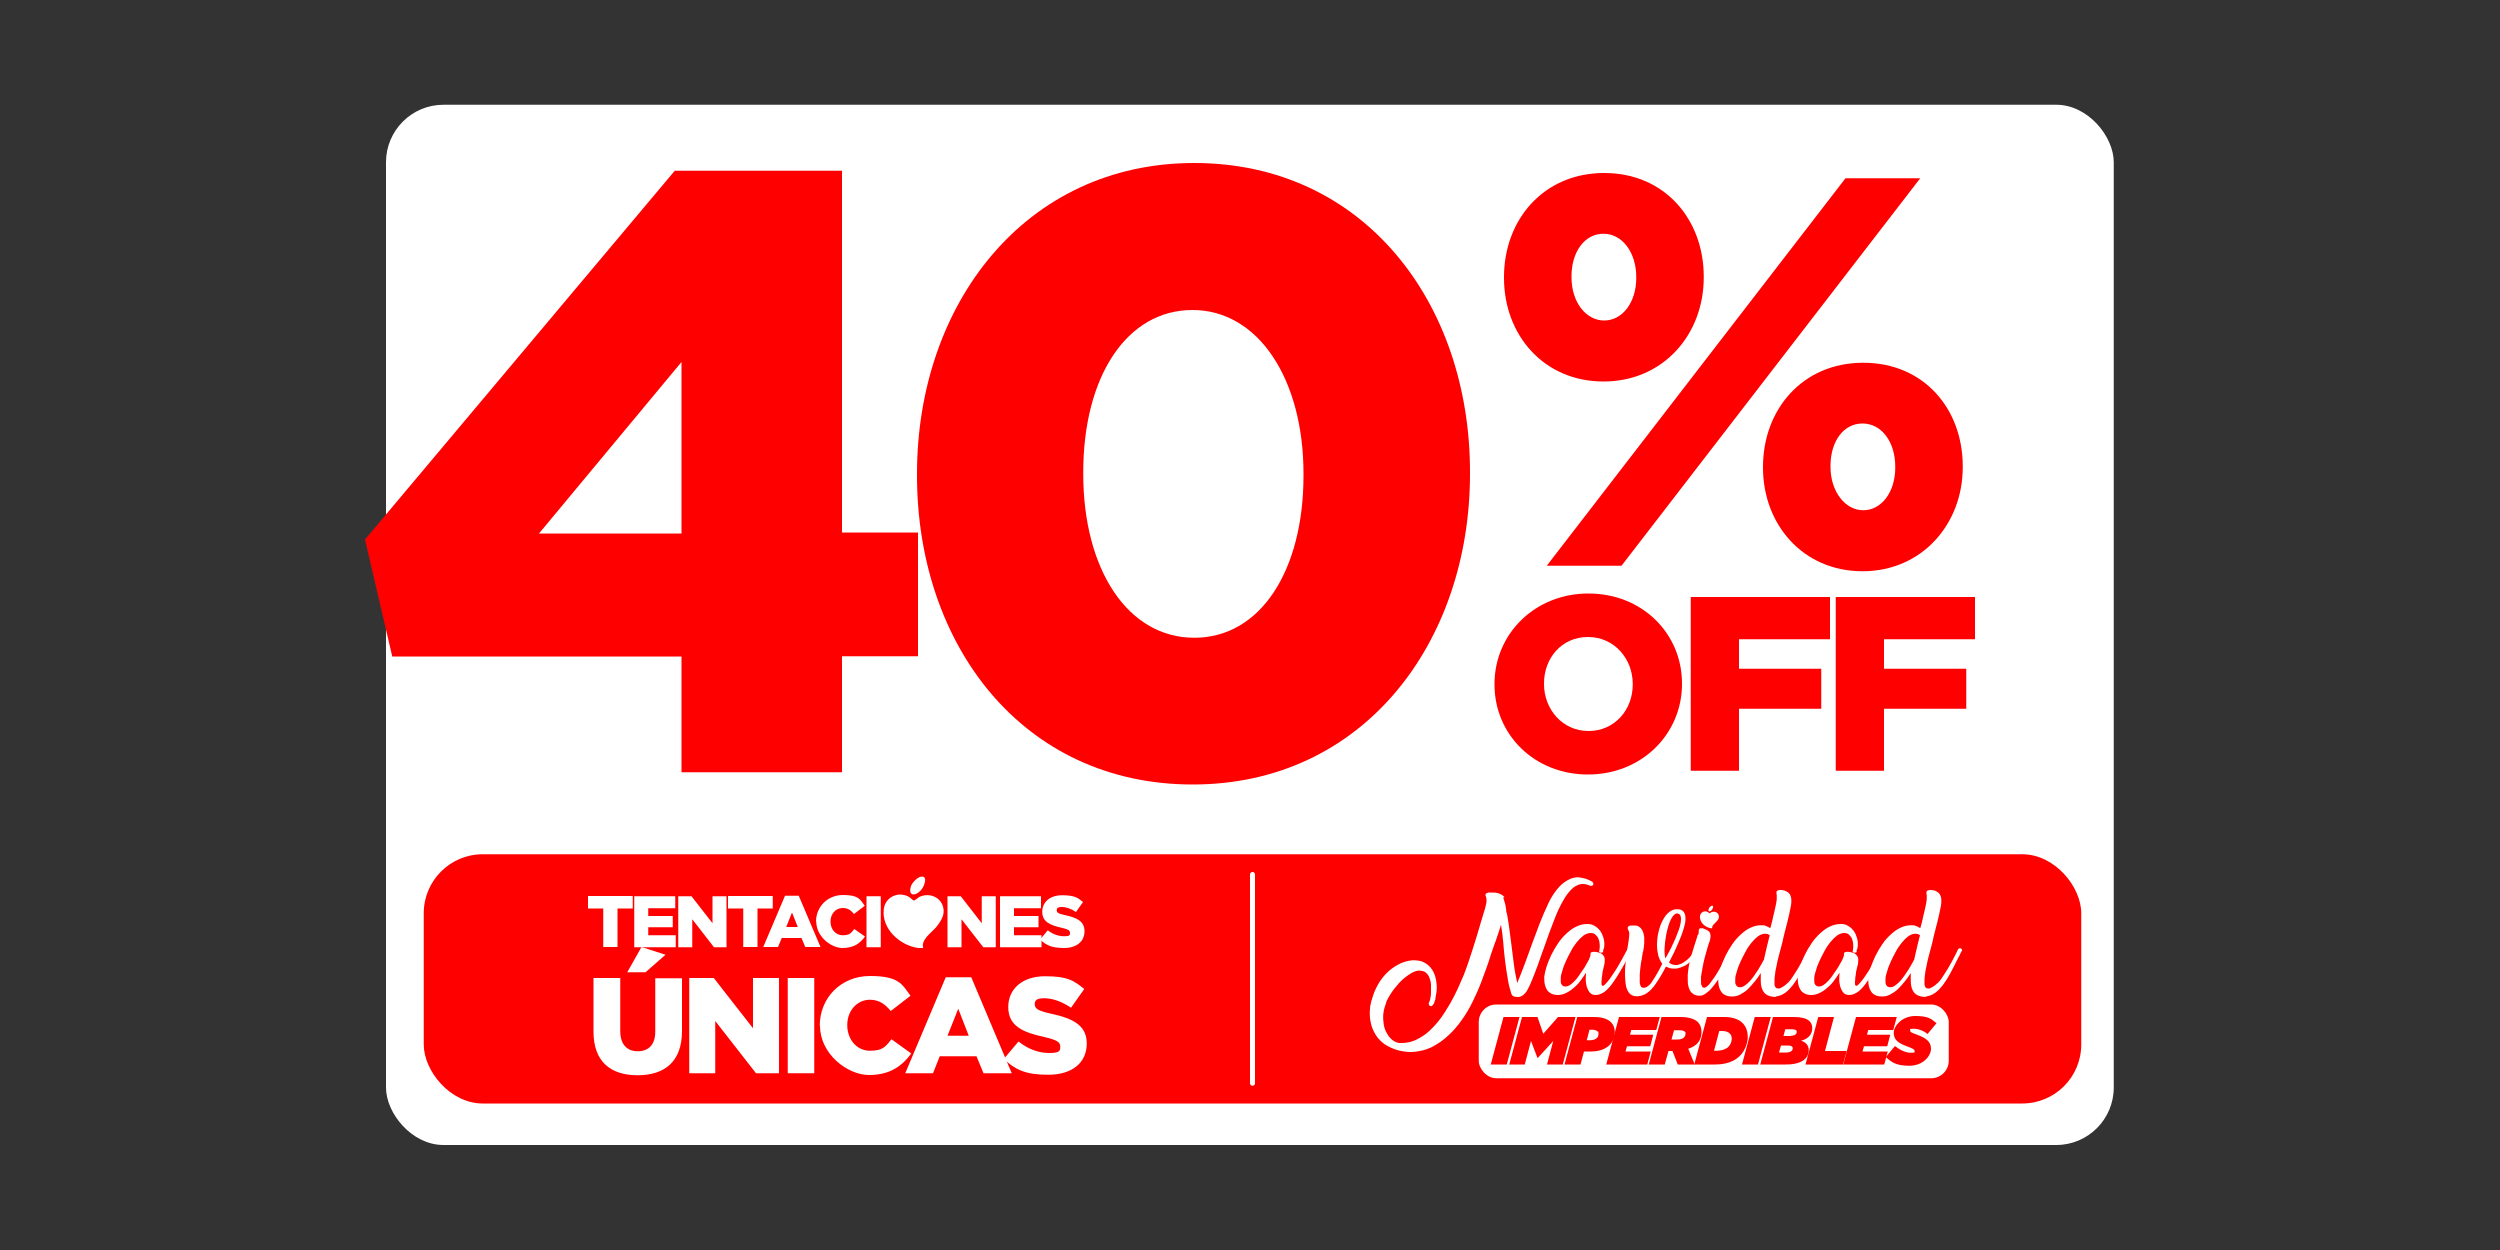 <?xml version="1.0" encoding="UTF-8"?><svg id="a" xmlns="http://www.w3.org/2000/svg" width="1000" height="500" viewBox="0 0 1000 500"><rect x="0" y="0" width="1000" height="500" fill="#333333" stroke="none"/><rect x="154.4" y="41.9" width="691.1" height="416.1" rx="23" ry="23" fill="#fff"/><path d="M597.8,273.8v-.2c0-20,16.1-36.2,37.6-36.2s37.4,16,37.4,36v.2c0,20-16.1,36.2-37.6,36.2s-37.4-16-37.4-36ZM653.1,273.8v-.2c0-10-7.3-18.8-17.9-18.8s-17.6,8.5-17.6,18.6v.2c0,10,7.3,18.8,17.8,18.8s17.7-8.5,17.7-18.6Z" fill="red"/><path d="M676.4,238.8h55.6v16.9h-36.4v11.8h32.9v16h-32.9v24.8h-19.3v-69.5Z" fill="red"/><path d="M734.4,238.8h55.6v16.9h-36.4v11.8h32.9v16h-32.9v24.8h-19.3v-69.5Z" fill="red"/><path d="M601.6,111.2v-.4c0-22.8,15.7-41.6,40.1-41.6s39.8,18.8,39.8,41.4v.4c0,22.8-16.2,41.6-40.1,41.6s-39.8-18.6-39.8-41.4ZM738.2,71.3h29.9l-119.5,155h-29.9l119.5-155ZM654.5,111.2v-.4c0-9.7-5.5-17.3-13.1-17.3s-12.8,7.3-12.8,17v.4c0,10,5.8,17.3,13.1,17.3s12.8-7.3,12.8-17ZM705.2,187.1v-.4c0-22.8,15.7-41.6,40.1-41.6s39.8,18.6,39.8,41.4v.4c0,22.6-16.2,41.6-40.1,41.6s-39.8-18.8-39.8-41.4ZM758.1,187.1v-.4c0-10-5.5-17.3-13.1-17.3s-12.8,7.1-12.8,17v.4c0,9.7,5.8,17.3,13.1,17.3s12.8-7.3,12.8-17Z" fill="red"/><path d="M272.6,262.6h-115.7l-10.9-46.8,123.9-147.5h66.9v144.7h30.4v49.5h-30.4v46.4h-64.2v-46.4ZM272.6,213.4v-68.6l-57,68.6h57Z" fill="red"/><path d="M366.8,190.2v-.7c0-67.6,43-124.3,110.9-124.3s110.3,56,110.3,123.6v.7c0,67.6-42.7,124.3-110.9,124.3s-110.3-56-110.3-123.6ZM521.4,190.2v-.7c0-37.9-18.1-65.5-44.4-65.5s-43.7,26.6-43.7,64.9v.7c0,38.2,17.8,65.5,44.4,65.5s43.7-27,43.7-64.9Z" fill="red"/><rect x="169.5" y="341.7" width="663" height="99.7" rx="23.6" ry="23.6" fill="red"/><line x1="501" y1="349.8" x2="501" y2="433.3" fill="none" stroke="#fff" stroke-linecap="round" stroke-miterlimit="10" stroke-width="2"/><path d="M241.3,363.4h-6.1v-5h17.9v5h-6.1v15.4h-5.7v-15.4Z" fill="#fff"/><path d="M253.7,358.5h16.4v4.8h-10.8v3.1h9.8v4.5h-9.8v3.2h11v4.8h-16.6v-20.4Z" fill="#fff"/><path d="M271.3,358.5h5.3l8.4,10.8v-10.8h5.6v20.4h-5l-8.7-11.2v11.2h-5.6v-20.4Z" fill="#fff"/><path d="M297.3,363.4h-6.1v-5h17.9v5h-6.1v15.4h-5.7v-15.4Z" fill="#fff"/><path d="M314.1,358.3h5.4l8.7,20.5h-6.1l-1.5-3.6h-7.9l-1.5,3.6h-5.9l8.7-20.5ZM319.1,370.8l-2.3-5.8-2.3,5.8h4.6Z" fill="#fff"/><path d="M326.4,368.7h0c0-6,4.6-10.7,10.8-10.7s6.8,1.7,8.7,4.3l-4.3,3.3c-1.2-1.5-2.5-2.4-4.5-2.4-2.9,0-4.9,2.4-4.9,5.4h0c0,3.1,2,5.5,4.9,5.5s3.4-1,4.6-2.5l4.3,3c-1.9,2.7-4.5,4.6-9,4.6s-10.5-4.5-10.5-10.6Z" fill="#fff"/><path d="M346.6,358.5h5.7v20.4h-5.7v-20.4Z" fill="#fff"/><path d="M379,358.5h5.3l8.4,10.8v-10.8h5.6v20.4h-5l-8.7-11.2v11.2h-5.6v-20.4Z" fill="#fff"/><path d="M400,358.5h16.4v4.8h-10.8v3.1h9.8v4.5h-9.8v3.2h11v4.8h-16.6v-20.4Z" fill="#fff"/><path d="M416,375.9l3.1-3.8c2,1.6,4.3,2.4,6.6,2.4s2.3-.5,2.3-1.4h0c0-.9-.7-1.4-3.4-2-4.3-1-7.7-2.2-7.7-6.4h0c0-3.8,3-6.6,7.9-6.6s6.2.9,8.4,2.7l-2.8,4c-1.9-1.3-3.9-2-5.7-2s-2,.6-2,1.3h0c0,1,.7,1.4,3.5,2,4.7,1,7.6,2.5,7.6,6.4h0c0,4.2-3.3,6.7-8.2,6.7s-7.1-1.1-9.6-3.4Z" fill="#fff"/><path d="M237.4,412.6v-21.4h10.7v21.2c0,5.5,2.8,8.1,7,8.1s7-2.5,7-7.8v-21.4h10.7v21.1c0,12.3-7,17.7-17.8,17.7s-17.6-5.5-17.6-17.4ZM256.6,378.8l9.6,3.1-8,7h-7.3l5.7-10.1Z" fill="#fff"/><path d="M275.7,391.2h9.8l15.7,20.1v-20.1h10.4v38.1h-9.2l-16.3-20.9v20.9h-10.4v-38.1Z" fill="#fff"/><path d="M315.1,391.2h10.6v38.1h-10.6v-38.1Z" fill="#fff"/><path d="M327.9,410.3h0c0-11.2,8.5-19.9,20.1-19.9s12.8,3.3,16.2,7.9l-7.9,6.1c-2.2-2.7-4.7-4.5-8.3-4.5-5.3,0-9.1,4.5-9.1,10.1h0c0,5.8,3.8,10.3,9.1,10.3s6.3-1.8,8.6-4.6l7.9,5.7c-3.6,4.9-8.4,8.6-16.9,8.6s-19.6-8.3-19.6-19.7Z" fill="#fff"/><path d="M378.3,390.9h10.2l16.2,38.4h-11.3l-2.8-6.8h-14.7l-2.7,6.8h-11.1l16.2-38.4ZM387.5,414.3l-4.2-10.8-4.3,10.8h8.5Z" fill="#fff"/><path d="M401.5,423.6l5.9-7c3.8,3,7.9,4.6,12.3,4.6s4.4-1,4.4-2.6h0c0-1.7-1.2-2.6-6.4-3.8-8.1-1.8-14.4-4.1-14.4-12h0c0-7.2,5.6-12.3,14.7-12.3s11.5,1.7,15.7,5.1l-5.3,7.5c-3.5-2.4-7.3-3.8-10.7-3.8s-3.8,1.1-3.8,2.4h0c0,1.8,1.3,2.6,6.6,3.8,8.8,1.9,14.2,4.7,14.2,11.9h0c0,7.9-6.1,12.5-15.4,12.5s-13.2-2.1-17.8-6.3Z" fill="#fff"/><path d="M369.2,379.2s-1.5,0-1.9,0c-7.3-1-14.7-7.6-13.8-15.5.5-4.6,5.4-7.3,9.8-5.1.7.3,1.9,1.6,2.2,1.6.6,0,1.6-1.1,2.2-1.4,3.5-1.7,7.8-.4,9.3,3.2,1.3,3.4-.3,6-2.4,8.7-2,2.4-6.4,5.2-5.3,8.6" fill="#fff"/><path d="M368.3,350.7c3.1-.6,1.4,3.8.3,5.1-2.1,2.7-5.6,3-4.2-1.4.4-1.2,2.5-3.5,3.9-3.7" fill="#fff"/><path d="M601.2,359.1c.2.2.3.5.4.9.1.4.2.8.4,1.3.1.5.2.9.3,1.4,0,.5.2.9.2,1.3v1h.2c.4,2.3.8,4.6,1.1,7,.3,2.3.6,4.7.9,7,.3,2.4.6,4.7.9,7.1.3,2.4.8,4.7,1.3,7.1,1.1-2.6,2.1-5.3,3.1-7.9,1-2.7,1.9-5.3,2.9-8,1-2.7,2-5.4,3-8,1.1-2.7,2.2-5.4,3.5-8.1.6-1.3,1.3-2.5,2.1-3.7.8-1.2,1.7-2.3,2.6-3.2.9-.9,2-1.7,3.1-2.3,1.1-.6,2.3-1,3.6-1.1.9,0,1.9.2,3.1.5,1.1.3,2.2.8,3.2,1.4.2.4.3.8.2,1,0,.3-.4.5-1,.6-1.1-.5-2.1-.8-3.1-.8s-1.2.1-1.8.3c-.7.3-1.4.6-2,1.1-.6.5-1.2,1.1-1.8,1.8-.6.7-1.1,1.4-1.6,2.2-.5.8-.9,1.6-1.4,2.4-.8,1.5-1.6,3.2-2.4,5.2-.8,2-1.6,4.1-2.4,6.3-.8,2.2-1.6,4.4-2.4,6.7-.8,2.3-1.6,4.4-2.3,6.5-.8,2.1-1.5,4-2.2,5.7-.7,1.7-1.3,3.1-1.9,4.1-.4.8-.9,1.4-1.6,2-.7.6-1.4.9-2.3.9s-1.3-.1-1.9-.4c-.3-.2-.5-.4-.5-.7,0,0-.1-.1-.2-.2,0-.1,0-.2,0-.2-.7-2.1-1.2-4.2-1.5-6.4-.4-2.2-.7-4.5-1-6.8-.3-2.3-.5-4.7-.7-7.1-.2-2.4-.5-4.8-.9-7.1-.3.9-.5,1.7-.8,2.6-.3.9-.6,1.8-.9,2.6-.2.7-.4,1.3-.7,2-.2.7-.5,1.3-.7,2l-.9,2.6c-.5,1.8-1.2,3.7-1.9,5.7-.7,2-1.4,3.9-2.1,5.7-1,2.6-2.2,5.2-3.4,7.7-1.3,2.6-2.7,5-4.3,7.2-1.6,2.3-3.4,4.4-5.4,6.2-2,1.9-4.2,3.4-6.7,4.7-1.3.6-2.7,1.1-4.1,1.4s-3,.5-4.4.5-3.6-.3-5.3-.8c-1.9-.6-3.6-1.4-5.1-2.4-1.4-1.1-2.6-2.3-3.5-3.8-.9-1.5-1.6-3.1-1.9-4.8-.4-1.8-.5-3.6-.3-5.6,0-.6.1-1.2.3-1.9.1-.7.3-1.4.6-2.2h0c.5-1.9,1.3-3.7,2.3-5.5,1-1.8,2.2-3.3,3.6-4.7,1.4-1.4,3-2.5,4.7-3.4,1.7-.9,3.6-1.4,5.5-1.6,1.9,0,3.5.2,4.7.9,1.3.7,2.3,1.6,3.1,2.8.8,1.2,1.3,2.5,1.6,4.1.3,1.6.4,3.1.2,4.8,0,.4-.1.7-.2,1.1,0,.4-.1.8-.2,1.1,0,0,0,.1,0,.2s0,.2,0,.2c0,.3-.1.7-.3,1.1-.1.4-.3.8-.4,1.1-.2.3-.4.6-.6.8-.2.2-.5.2-.8.1-.2,0-.4-.2-.4-.3,0-.1-.1-.2-.2-.4,0-.1,0-.3,0-.4,0-.2.1-.3.2-.5l.2-.5h0c.1-.3.2-.8.3-1.3s.2-1.2.2-1.9c0-1,0-2.1,0-3.1,0-1-.3-2-.6-2.8s-.7-1.5-1.3-2c-.5-.5-1.2-.8-2.1-.9-.9-.2-2,0-3.2.6-1.2.6-2.5,1.5-3.8,2.6-1.3,1.1-2.5,2.5-3.7,4-1.2,1.6-2.2,3.2-3,4.8-.3.9-.6,1.8-.9,2.8-.3,1-.4,1.9-.5,2.7-.1,1.4,0,2.7.2,4,.2,1.3.6,2.4,1.2,3.4.5,1,1.2,1.9,2,2.6.8.7,1.7,1.1,2.8,1.4h0s1.1,0,1.1,0c2.1,0,4-.4,5.9-1.3,1.8-.9,3.6-2,5.2-3.5,1.6-1.5,3.1-3.1,4.5-5,1.4-1.9,2.6-3.9,3.8-5.9,1.1-2,2.2-4,3.1-6,.9-2,1.7-3.8,2.4-5.5,1.3-3.3,2.4-6.7,3.5-10.1,1.1-3.4,2.1-6.7,3-9.8l.5-1.7c.1-.3.2-.7.3-1,.1-.3.2-.7.3-1,.4-1.2.7-2.4,1-3.3.2-1,.4-1.7.5-2.2,0-.4,0-.8,0-1.2,0-.4-.1-.6-.2-.9,0-.2-.1-.4-.2-.6,0-.1,0-.2,0-.3,0-.4.3-.6.6-.7.4-.2.8-.2,1.3-.2,1.4,0,2.5,0,3.5.4s1.7.8,2.2,1.5Z" fill="#fff"/><path d="M641.3,380.8c0,0-.2.2-.4.2-.2,0-.4.1-.5.1-.3,0-.6-.2-.8-.5.1-.3.2-.5.2-.8,0-.2,0-.5.1-.8,0-.6,0-1.3-.1-2-.1-.7-.3-1.3-.6-1.9-.3-.5-.7-1-1.2-1.4-.5-.4-1.1-.5-1.8-.5s-1.8.3-2.8,1c-.9.7-1.8,1.6-2.7,2.7-.9,1.1-1.7,2.3-2.4,3.7-.8,1.4-1.4,2.7-2,4-.6,1.3-1.1,2.6-1.4,3.8-.4,1.2-.6,2.1-.6,2.9,0,.4,0,.7,0,1.1,0,.4,0,.8.2,1.1.1.3.3.6.6.8.3.2.6.3,1.1.3.8,0,1.7-.4,2.6-1.2.9-.8,1.8-1.7,2.6-2.9.8-1.1,1.6-2.3,2.4-3.5.7-1.2,1.3-2.3,1.8-3.2,0-.3.2-.6.4-1,.2-.4.2-.8.2-1.2,0-.3,0-.6.4-.7.3-.1.7-.2,1.1-.2,1.5.1,2.6.5,3.2,1,.6.6,1,1.2,1,2,0,.8,0,1.7-.3,2.6-.2.9-.4,1.8-.6,2.6,0,.2,0,.5-.1.9,0,.4-.1.8-.2,1.3,0,.5,0,1-.1,1.4,0,.5,0,.9,0,1.2,0,.3.2.5.4.6.2.1.4,0,.8-.3.6-.6,1.3-1.4,2-2.3.7-1,1.4-2,2.1-3.1.7-1.1,1.4-2.2,2-3.3.6-1.1,1.2-2.1,1.7-3.1.3-.6.6-1.2.9-1.7.3-.5.6-1,.8-1.3.2,0,.4-.1.6-.1s.4,0,.6.2c.1.1.3.3.4.5l-.4.8c-.4.7-.8,1.5-1.3,2.4-.5.9-1,1.9-1.6,2.9-.6,1-1.2,2.1-1.8,3.1-.6,1.1-1.3,2.1-1.9,3-.6,1-1.3,1.8-1.9,2.6-.7.8-1.3,1.4-1.9,1.9-.5.4-1.1.8-1.9,1.1-.7.3-1.4.4-2.1.4s-1.7-.3-2.2-1c-.5-.6-.9-1.4-1.2-2.3-.2-.9-.4-1.8-.4-2.8,0-1,0-1.7.1-2.4h0c0-.1,0-.2,0-.4-.7,1.1-1.5,2.2-2.3,3.3-.8,1.1-1.7,2-2.7,2.8-.9.8-1.9,1.5-3,2-1,.5-2.1.8-3.2.8s-1.9-.2-2.6-.5c-.7-.4-1.3-.8-1.7-1.4-.4-.6-.7-1.3-.9-2-.2-.8-.3-1.6-.3-2.4v-.5c0-.2,0-.4,0-.6.2-1.3.5-2.6,1-4.2.5-1.5,1.2-3.1,1.9-4.6.8-1.6,1.7-3.1,2.7-4.6,1-1.5,2.2-2.8,3.4-3.9,1.2-1.1,2.5-2.1,3.9-2.7,1.4-.7,2.8-1,4.3-1s2.2.3,3,.8c.9.5,1.6,1.2,2.2,2,.6.8,1,1.8,1.3,2.8.3,1,.4,2.1.3,3.1,0,.7-.2,1.4-.5,2h0Z" fill="#fff"/><path d="M677.7,380c.3-.2.6-.3.8-.2.2,0,.5.2.9.5-.4.9-.9,1.7-1.5,2.5-.6.8-1.2,1.5-2,2.1-.7.6-1.5,1.2-2.4,1.6-.9.4-1.8.7-2.7.9-.7.1-1.4,0-2.2,0-.8-.1-1.5-.4-2.2-.8-.6,1.1-1.1,2.1-1.7,3.1-.6,1-1.1,1.9-1.6,2.6-.5.8-1,1.5-1.6,2.3-.6.8-1.2,1.4-1.9,2s-1.5,1.1-2.3,1.4c-.9.4-1.8.5-2.8.5-.9,0-1.6-.3-2.2-.7-.6-.5-1.1-1.1-1.4-1.9-.4-.8-.6-1.7-.7-2.8-.1-1.1-.2-2.2-.2-3.4s0-2,.1-3,.2-2.1.3-3.1c.1-1,.2-2,.4-3,.1-1,.3-1.9.4-2.7.2-1.1.3-2,.4-2.8.1-.8.1-1.4.1-1.7,0-.4,0-.7-.2-.9,0-.2-.2-.5-.3-.7,0,0,0-.2-.1-.2,0,0,0-.2,0-.3,0-.3,0-.6.3-.8.3-.2.6-.2.9-.3.5,0,1.1,0,1.6,0,.6,0,1,.1,1.2.2.8.4,1.5,1,1.9,1.9.4.8.6,1.7.7,2.7,0,.5,0,1,0,1.6,0,.6,0,1.1-.1,1.6,0,.5-.1,1-.2,1.5,0,.5-.2.9-.3,1.3-.1.6-.2,1.2-.3,1.9-.1.7-.2,1.4-.4,2.2-.1.8-.2,1.6-.3,2.4,0,.8-.2,1.6-.2,2.3,0,0,0,.1,0,.2,0,0,0,.1,0,.2,0,.2,0,.5,0,.8,0,.3,0,.6,0,.9s0,.7,0,1.1c0,.4.1.7.2,1,.1.3.3.6.4.8.2.2.5.3.8.3.4,0,.8,0,1.2-.2.4-.2.7-.5,1.1-.8.4-.3.7-.7,1-1.1.3-.4.5-.8.7-1.1.5-.8,1.1-1.7,1.7-2.8.6-1,1.2-2.2,1.9-3.6-.7-.9-1.2-2-1.6-3.3-.3-1.3-.5-2.8-.5-4.3s.2-3.4.6-5.1c.4-1.7.9-3.3,1.7-4.7.7-1.4,1.6-2.5,2.6-3.3,1-.8,2.1-1.2,3.4-1.1,1.1,0,1.9.4,2.4,1.1.5.7.7,1.5.7,2.6s-.1,1.8-.4,2.8c-.2,1-.6,2.1-1,3.3-.4,1.2-.9,2.3-1.4,3.5-.5,1.2-1.1,2.4-1.6,3.6l-2.2,4.4c.8.7,1.7,1,2.6,1s.3,0,.5,0c.2,0,.4,0,.6-.1.6-.2,1.3-.4,1.9-.8.6-.4,1.2-.8,1.8-1.3s1-1,1.5-1.6c.5-.6.8-1.2,1.2-1.9h0ZM671.2,365.4c-.5-.1-1,0-1.5.5-.5.4-.9,1-1.3,1.8-.4.8-.8,1.7-1.1,2.8s-.6,2.2-.8,3.3c-.2,1.2-.4,2.3-.5,3.4-.1,1.1-.2,2.2-.2,3.1,0,1.4.1,2.4.4,3l1.6-2.9c.5-.9,1-2,1.5-3.1s1.1-2.3,1.5-3.5c.5-1.2.9-2.3,1.2-3.4.3-1.1.4-2,.4-2.8,0-1.3-.4-2-1.2-2.1Z" fill="#fff"/><path d="M679.4,373.7c0-.4.1-.8.1-1.1s0-.5,0-.7c.1-.3.3-.5.6-.6.3,0,.6,0,1,0,1.1.4,1.9.8,2.4,1.2.5.5.7,1,.7,1.8s0,.7-.1,1.2c0,.4-.2.9-.4,1.4-.3.8-.6,1.8-.9,2.9-.3,1.1-.6,2.3-1,3.6-.3,1.3-.6,2.5-.8,3.8-.2,1.3-.4,2.4-.6,3.5,0,.3,0,.5,0,.8,0,.3,0,.5,0,.7,0,.9,0,1.6.3,2.1.2.5.5.8.9.8.4,0,.8-.2,1.3-.6.5-.4,1-1,1.5-1.7.5-.7,1.1-1.5,1.7-2.4.6-.9,1.1-1.8,1.7-2.8.6-1,1.1-1.9,1.6-2.9.5-.9,1-1.8,1.4-2.6.3-.6.6-1.1.9-1.6.2-.5.5-.8.7-1.1.3-.1.5-.2.6-.2.3,0,.7.3,1,.8l-.4.8c-.5,1-1.1,2.1-1.8,3.4-.7,1.3-1.4,2.5-2.1,3.8-.8,1.3-1.6,2.5-2.4,3.8-.8,1.2-1.7,2.3-2.5,3.3-.8,1-1.7,1.7-2.5,2.3-.8.6-1.6.9-2.4.9s-1.7-.2-2.3-.5c-.6-.4-1.1-.8-1.5-1.4-.4-.6-.6-1.3-.8-2.1-.2-.8-.2-1.7-.2-2.6s0-.6,0-.9c0-.3,0-.6,0-.9.2-2.5.6-4.9,1.3-7.2.7-2.4,1.4-4.7,2.2-7.1l.5-1.7h0Z" fill="#fff"/><path d="M710.6,398.8c-2.3,0-3.9-.6-4.9-1.7-.9-1.1-1.4-2.7-1.4-4.7s0-.5,0-.7c0-.3,0-.5,0-.8v-.4c0,0,0-.2,0-.3,0,0,0-.2,0-.4,0-.1,0-.3,0-.6-.7,1.2-1.5,2.3-2.4,3.4-.9,1.1-1.8,2.1-2.7,3s-2,1.6-3.1,2.2c-1.1.6-2.2.8-3.3.8s-1.9-.2-2.6-.5-1.3-.8-1.7-1.4c-.4-.6-.7-1.2-.9-2-.2-.8-.3-1.6-.3-2.4v-.6c0-.2,0-.4,0-.6.2-1.3.5-2.6,1-4.2.5-1.5,1.2-3.1,1.9-4.6.8-1.6,1.7-3.1,2.7-4.6,1-1.5,2.2-2.8,3.4-3.9,1.2-1.1,2.5-2.1,3.9-2.7,1.4-.7,2.8-1,4.3-1s1.4.1,1.9.3c.6.2,1.2.5,1.7.9l.4-1.4c.3-1.2.6-2.3.8-3.4.3-1.1.5-2.1.7-3,.2-.9.4-1.7.5-2.4.1-.7.2-1.2.2-1.6,0-.4,0-.8,0-1.1s0-.6-.1-.8c0-.1,0-.2,0-.4,0-.1,0-.2,0-.3,0-.4.2-.6.5-.7.3-.1.6-.2,1-.2,1,0,1.8.2,2.4.5.6.3,1.1.7,1.4,1.2.3.5.5,1,.6,1.7s0,1.3,0,1.9c0,.6-.2,1.4-.4,2.3-.2,1-.4,2.1-.7,3.3-.3,1.2-.6,2.6-1,4-.4,1.4-.7,2.9-1.1,4.4-.1.5-.2,1.1-.4,1.8-.2.7-.4,1.5-.6,2.3-.3,1.1-.6,2.2-.9,3.4-.3,1.2-.6,2.4-.8,3.6-.3,1.2-.5,2.3-.6,3.4-.2,1.1-.2,2-.2,2.9v.6c0,.2,0,.4,0,.6.2,1,.6,1.5,1.4,1.5s.7,0,1-.2c.4-.2.7-.3,1.1-.6.4-.2.7-.5,1.1-.8.3-.3.6-.6.9-.8.7-.7,1.3-1.5,1.9-2.5.6-.9,1.2-1.8,1.8-2.8.6-1,1.1-1.9,1.6-2.8.5-.9.9-1.8,1.3-2.5.4-.7.7-1.3.9-1.8.2-.5.4-.8.6-1.1.1,0,.2-.1.3-.2.1,0,.2,0,.3,0,.2,0,.4,0,.5.2.1.1.3.3.4.5-.3.5-.5,1-.8,1.5-.2.6-.5,1.1-.8,1.6-.5.9-.9,1.8-1.4,2.8-.5,1-1,1.9-1.5,2.9-.5,1-1.1,1.9-1.6,2.8-.6.9-1.1,1.7-1.7,2.5-.4.5-.9,1-1.4,1.6-.5.5-1,1-1.6,1.4-.6.4-1.2.8-1.8,1-.7.3-1.4.4-2.1.5ZM705.6,383.7c.3-1.3.6-2.5.9-3.9.3-1.3.6-2.7,1-4.1,0-.3.1-.5.2-.8,0-.2.2-.5.2-.8-.5-.4-1.1-.6-1.9-.6s-1.8.3-2.8,1c-.9.7-1.8,1.6-2.7,2.7-.9,1.1-1.7,2.3-2.4,3.7-.8,1.4-1.4,2.7-2,4-.6,1.3-1.1,2.6-1.4,3.8-.4,1.2-.6,2.1-.6,2.9,0,.4,0,.7,0,1.1,0,.4,0,.8.2,1.1s.3.6.6.8c.3.2.6.3,1.1.3s1.2-.2,1.8-.6c.6-.4,1.2-.9,1.9-1.6.6-.6,1.2-1.4,1.8-2.2s1.1-1.7,1.7-2.5c.5-.8,1-1.7,1.4-2.4s.8-1.5,1.1-2h0Z" fill="#fff"/><path d="M742.7,380.8c0,0-.2.2-.4.2-.2,0-.4.1-.5.1-.3,0-.6-.2-.8-.5.1-.3.2-.5.2-.8,0-.2,0-.5.1-.8,0-.6,0-1.3-.1-2-.1-.7-.3-1.3-.6-1.9-.3-.5-.7-1-1.2-1.4-.5-.4-1.1-.5-1.8-.5s-1.8.3-2.8,1c-.9.7-1.8,1.6-2.7,2.7s-1.7,2.3-2.4,3.7c-.8,1.4-1.4,2.7-2,4-.6,1.3-1.1,2.6-1.4,3.8-.4,1.2-.6,2.1-.6,2.9,0,.4,0,.7,0,1.1,0,.4,0,.8.2,1.1.1.3.3.6.6.8.3.2.6.3,1.1.3.8,0,1.7-.4,2.6-1.2.9-.8,1.8-1.7,2.6-2.9.8-1.1,1.6-2.3,2.4-3.5.7-1.2,1.3-2.3,1.8-3.2,0-.3.2-.6.4-1,.2-.4.2-.8.2-1.2,0-.3,0-.6.4-.7.3-.1.7-.2,1.1-.2,1.5.1,2.6.5,3.2,1,.6.6,1,1.2,1,2,0,.8,0,1.7-.3,2.6-.2.9-.4,1.8-.6,2.6,0,.2,0,.5-.1.9,0,.4-.1.8-.2,1.3,0,.5,0,1-.1,1.4,0,.5,0,.9,0,1.2,0,.3.2.5.4.6.2.1.4,0,.8-.3.6-.6,1.3-1.4,2-2.3.7-1,1.4-2,2.1-3.1.7-1.1,1.4-2.2,2-3.3.6-1.1,1.2-2.1,1.7-3.1.3-.6.6-1.2.9-1.7.3-.5.6-1,.8-1.3.2,0,.4-.1.6-.1s.4,0,.6.2c.1.1.3.3.4.5l-.4.8c-.4.7-.8,1.5-1.3,2.4-.5.9-1,1.9-1.6,2.9-.6,1-1.2,2.1-1.8,3.1-.6,1.1-1.3,2.1-1.9,3-.6,1-1.3,1.8-1.9,2.6-.7.8-1.3,1.4-1.9,1.9-.5.4-1.1.8-1.9,1.1-.7.3-1.4.4-2.1.4s-1.7-.3-2.2-1c-.5-.6-.9-1.4-1.2-2.3-.2-.9-.4-1.8-.4-2.8,0-1,0-1.7.1-2.4h0c0-.1,0-.2,0-.4-.7,1.1-1.5,2.2-2.3,3.3-.8,1.1-1.7,2-2.7,2.8-.9.8-1.9,1.5-3,2-1,.5-2.1.8-3.2.8s-1.9-.2-2.6-.5c-.7-.4-1.3-.8-1.7-1.4-.4-.6-.7-1.3-.9-2-.2-.8-.3-1.6-.3-2.4v-.5c0-.2,0-.4,0-.6.2-1.3.5-2.6,1-4.2.5-1.5,1.2-3.1,1.9-4.6.8-1.6,1.7-3.1,2.7-4.6,1-1.5,2.2-2.8,3.4-3.9,1.2-1.1,2.5-2.1,3.9-2.7,1.4-.7,2.8-1,4.3-1s2.2.3,3,.8c.9.5,1.6,1.2,2.2,2,.6.8,1,1.8,1.3,2.8.3,1,.4,2.1.3,3.1,0,.7-.2,1.4-.5,2h0Z" fill="#fff"/><path d="M770.6,398.8c-2.3,0-3.9-.6-4.9-1.7-.9-1.1-1.4-2.7-1.4-4.7s0-.5,0-.7c0-.3,0-.5,0-.8v-.4c0,0,0-.2,0-.3,0,0,0-.2,0-.4,0-.1,0-.3,0-.6-.7,1.2-1.5,2.3-2.4,3.4-.9,1.1-1.8,2.1-2.7,3s-2,1.6-3.1,2.2c-1.1.6-2.2.8-3.3.8s-1.9-.2-2.6-.5-1.3-.8-1.7-1.4c-.4-.6-.7-1.2-.9-2-.2-.8-.3-1.6-.3-2.4v-.6c0-.2,0-.4,0-.6.2-1.3.5-2.6,1-4.2.5-1.5,1.2-3.1,1.9-4.6.8-1.6,1.7-3.1,2.7-4.6,1-1.5,2.2-2.8,3.4-3.9,1.2-1.1,2.5-2.1,3.9-2.7,1.4-.7,2.8-1,4.3-1s1.4.1,1.9.3c.6.2,1.2.5,1.7.9l.4-1.4c.3-1.2.6-2.3.8-3.4.3-1.1.5-2.1.7-3,.2-.9.4-1.7.5-2.4.1-.7.2-1.2.2-1.6,0-.4,0-.8,0-1.1s0-.6-.1-.8c0-.1,0-.2,0-.4,0-.1,0-.2,0-.3,0-.4.2-.6.5-.7.3-.1.6-.2,1-.2,1,0,1.8.2,2.4.5.6.3,1.1.7,1.4,1.2.3.5.5,1,.6,1.7s0,1.3,0,1.9c0,.6-.2,1.4-.4,2.3-.2,1-.4,2.1-.7,3.3-.3,1.2-.6,2.6-1,4-.4,1.4-.7,2.9-1.1,4.4-.1.5-.2,1.1-.4,1.8-.2.7-.4,1.5-.6,2.3-.3,1.1-.6,2.2-.9,3.4-.3,1.2-.6,2.4-.8,3.6-.3,1.2-.5,2.3-.6,3.4-.2,1.1-.2,2-.2,2.9v.6c0,.2,0,.4,0,.6.2,1,.6,1.5,1.4,1.5s.7,0,1-.2c.4-.2.7-.3,1.1-.6.4-.2.7-.5,1.1-.8.3-.3.6-.6.9-.8.7-.7,1.3-1.5,1.9-2.5.6-.9,1.2-1.8,1.8-2.8.6-1,1.1-1.9,1.6-2.8.5-.9.9-1.8,1.3-2.5.4-.7.7-1.3.9-1.8.2-.5.4-.8.6-1.1.1,0,.2-.1.3-.2.1,0,.2,0,.3,0,.2,0,.4,0,.5.2.1.1.3.3.4.5-.3.5-.5,1-.8,1.5-.2.6-.5,1.1-.8,1.6-.5.9-.9,1.8-1.4,2.8-.5,1-1,1.9-1.5,2.9-.5,1-1.1,1.9-1.6,2.8-.6.9-1.1,1.7-1.7,2.5-.4.5-.9,1-1.4,1.6-.5.5-1,1-1.6,1.4-.6.4-1.2.8-1.8,1-.7.3-1.4.4-2.1.5ZM765.7,383.7c.3-1.3.6-2.5.9-3.9.3-1.3.6-2.7,1-4.1,0-.3.1-.5.2-.8,0-.2.2-.5.2-.8-.5-.4-1.1-.6-1.9-.6s-1.8.3-2.8,1c-.9.7-1.8,1.6-2.7,2.7s-1.7,2.3-2.4,3.7c-.8,1.4-1.4,2.7-2,4-.6,1.3-1.1,2.6-1.4,3.8-.4,1.2-.6,2.1-.6,2.9,0,.4,0,.7,0,1.1,0,.4,0,.8.2,1.1s.3.6.6.8c.3.2.6.3,1.1.3s1.2-.2,1.8-.6c.6-.4,1.2-.9,1.9-1.6.6-.6,1.2-1.4,1.8-2.2s1.1-1.7,1.7-2.5c.5-.8,1-1.7,1.4-2.4s.8-1.5,1.1-2h0Z" fill="#fff"/><path d="M685,371.3s-.5,0-.6,0c-2.3-.3-4.7-2.4-4.4-4.9.2-1.5,1.7-2.3,3.1-1.6.2.1.6.5.7.5.2,0,.5-.3.7-.4,1.1-.5,2.5-.1,2.9,1,.4,1.1,0,1.9-.8,2.7-.6.8-2,1.6-1.7,2.7" fill="#fff"/><path d="M684.7,362.3c1-.2.4,1.2.1,1.6-.7.9-1.8,1-1.3-.4.1-.4.8-1.1,1.2-1.2" fill="#fff"/><rect x="591.5" y="401.8" width="188" height="29.5" rx="7" ry="7" fill="#fff"/><path d="M601.4,406.8h6.4l-5.1,19h-6.4l5.1-19Z" fill="red"/><path d="M608.7,406.8h6.3l2.3,6.7,5.9-6.7h7l-5.1,19h-6.3l2.5-9.4-6.2,6.8h-.1l-2.6-6.8-2.5,9.4h-6.2l5.1-19Z" fill="red"/><path d="M630.9,406.8h6.4c3.5,0,5.7.7,7.1,2.1,1,1,1.5,2.3,1.5,3.8,0,4.8-3.6,7.9-9.6,7.9h-2.7l-1.4,5.2h-6.4l5.1-19ZM635.9,416.1c2.4,0,3.5-1.1,3.5-2.5s-.2-.8-.5-1.1c-.4-.4-1.2-.6-1.9-.6h-1.2l-1.1,4.2h1.1Z" fill="red"/><path d="M647.7,406.8h16.2l-1.4,5.2h-10l-.5,1.9h9.3l-1.2,4.6h-9.3l-.6,2.1h10.1l-1.4,5.2h-16.4l5.1-19Z" fill="red"/><path d="M664.7,406.8h7.4c3.5,0,5.7.8,7,2,1.1,1.1,1.5,2.5,1.5,4,0,3-1.5,5.5-5.3,6.7l2.6,6.3h-6.8l-2.1-5.4h-1.6l-1.5,5.4h-6.4l5.1-19ZM671,415.8c2.1,0,3.2-1,3.2-2.2s-.1-.7-.4-1-1-.5-1.9-.5h-2.3l-1,3.7h2.3Z" fill="red"/><path d="M682.9,406.8h6.7c3.7,0,6,1,7.4,2.4,1.4,1.4,2.1,3.3,2.1,5.6s-1.1,5.5-3.1,7.5c-2.3,2.3-5.6,3.5-10,3.5h-8.3l5.1-19ZM686.7,420.3c1.9,0,3.6-.6,4.6-1.5.8-.8,1.4-2.1,1.4-3.2s-.3-1.7-.8-2.2c-.6-.6-1.5-1-3.1-1h-1.1l-2.1,7.9h1.1Z" fill="red"/><path d="M701.9,406.8h6.4l-5.1,19h-6.4l5.1-19Z" fill="red"/><path d="M709.2,406.8h8.4c5.8,0,7.3,2.1,7.3,4.5s-1.5,4.2-4.5,5c1.8.5,3.1,1.8,3.1,3.7,0,3.2-2.6,5.8-9.1,5.8h-10.3l5.1-19ZM714.6,421c1.5,0,2.5-.7,2.5-1.6s-.7-1.2-2-1.2h-2.7l-.8,2.8h3.1ZM716.3,414.3c1.6,0,2.4-.7,2.4-1.5s-.6-1.1-2-1.1h-2.6l-.7,2.7h2.9Z" fill="red"/><path d="M727.2,406.8h6.4l-3.6,13.6h8.7l-1.5,5.4h-15l5.1-19Z" fill="red"/><path d="M742.5,406.8h16.2l-1.4,5.2h-10l-.5,1.9h9.3l-1.2,4.6h-9.3l-.6,2.1h10.1l-1.4,5.2h-16.4l5.1-19Z" fill="red"/><path d="M754.4,422.7l3.6-4.3c2.2,1.8,4.4,2.7,6.4,2.7s1.4-.3,1.4-.8-.4-.8-3.1-1.8c-3.5-1.3-5.2-2.6-5.2-5.4s3.4-6.7,8.6-6.7,6.4,1.1,8.5,2.9l-3.6,4.3c-1.4-1.2-3.5-2.1-5.5-2.1s-1.4.2-1.4.8.4.7,3,1.7c3.2,1.2,5.3,2.6,5.3,5.5s-3.2,6.8-8.6,6.8-7.1-1.4-9.4-3.4Z" fill="red"/></svg>